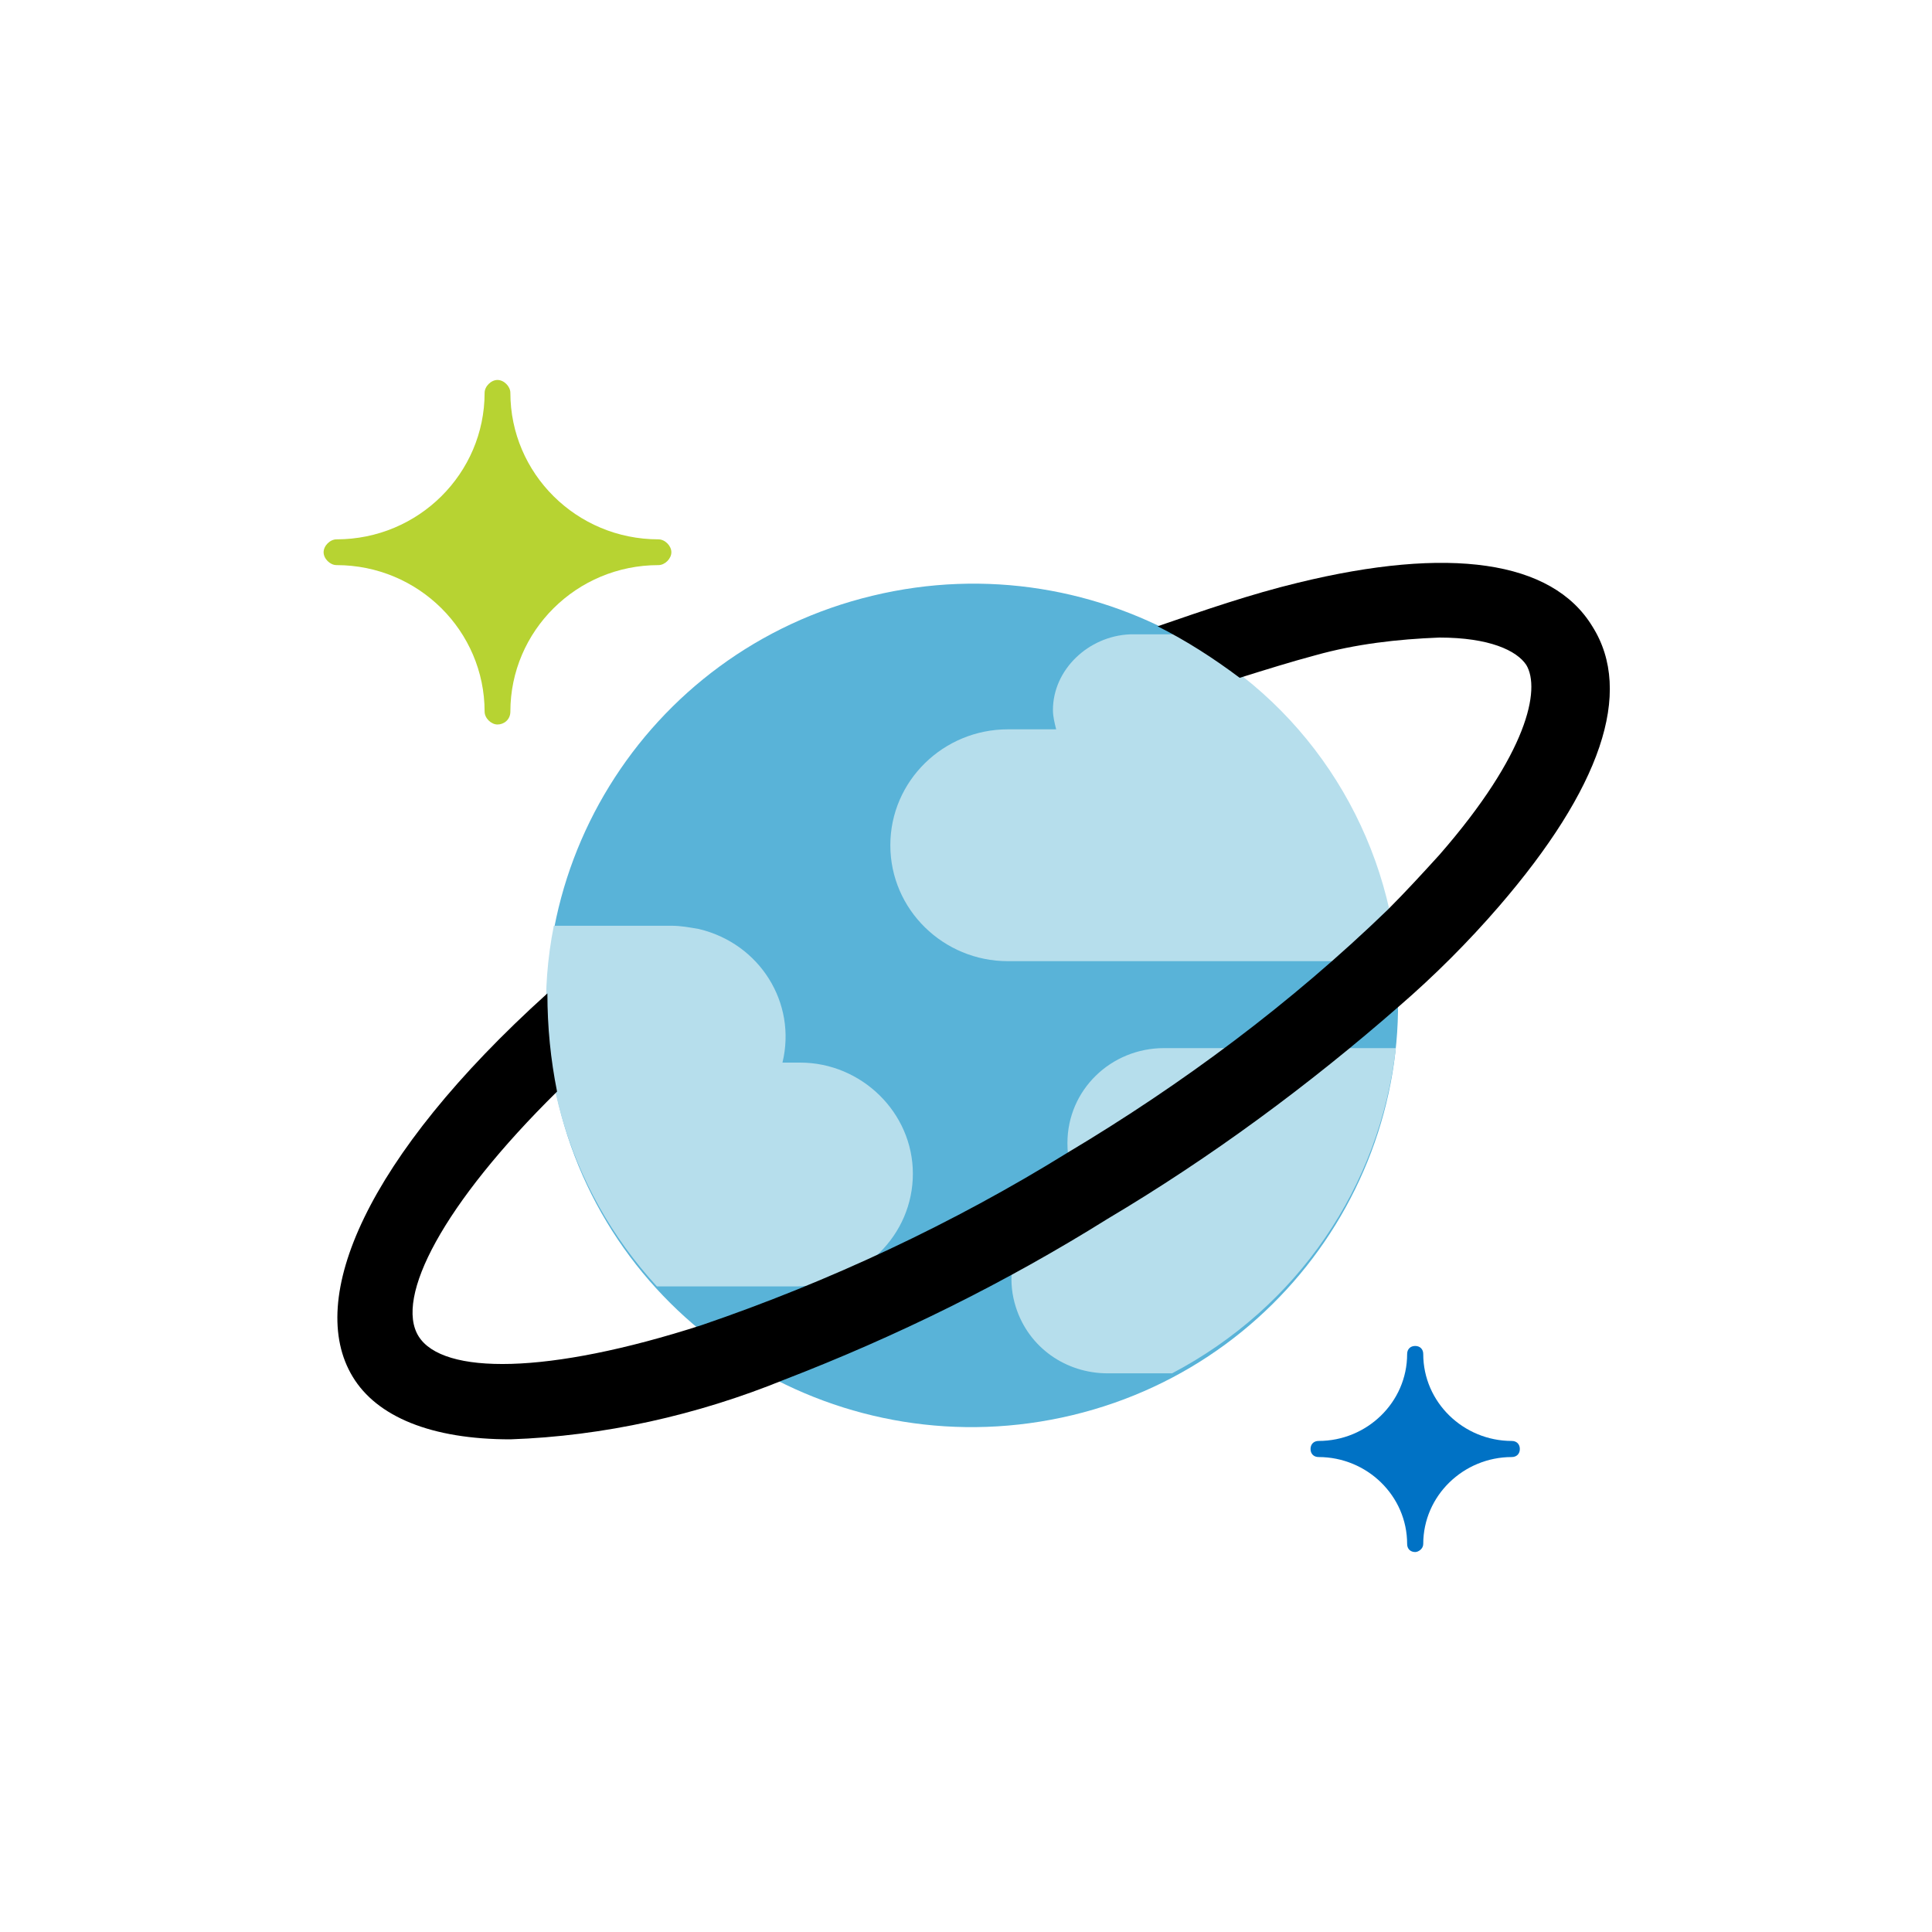 <?xml version="1.0" encoding="UTF-8"?> <svg xmlns="http://www.w3.org/2000/svg" xmlns:xlink="http://www.w3.org/1999/xlink" version="1.1" id="Слой_1" x="0px" y="0px" viewBox="0 0 120 120" style="enable-background:new 0 0 120 120;" xml:space="preserve"> <style type="text/css"> .st0{fill-rule:evenodd;clip-rule:evenodd;fill:#59B3D8;} .st1{fill-rule:evenodd;clip-rule:evenodd;fill:#B6DEEC;} .st2{fill-rule:evenodd;clip-rule:evenodd;fill:#B7D332;} .st3{fill-rule:evenodd;clip-rule:evenodd;fill:#0072C5;} .st4{fill-rule:evenodd;clip-rule:evenodd;} </style> <g> <path class="st0" d="M86.1,56.3c3.4,14-5.3,28.2-19.5,31.6c-14.2,3.4-28.5-5.2-31.9-19.3c-3.4-14,5.3-28.2,19.5-31.6l0,0 c14.1-3.4,28.4,5.1,31.8,19.1L86.1,56.3z"></path> <path class="st1" d="M56.7,72.9c0-3.8-3.2-6.9-7-6.9h-1.1c0.9-3.7-1.4-7.4-5.2-8.3c-0.6-0.1-1.1-0.2-1.7-0.2h-7.3 c-1.6,8,0.8,16.3,6.4,22.4h8.8C53.6,79.8,56.7,76.7,56.7,72.9z M65.4,44.1c0,0.4,0.1,0.8,0.2,1.2h-3c-4,0-7.3,3.2-7.3,7.2 c0,4,3.3,7.2,7.3,7.2h24.2c-0.8-8.6-5.9-16.3-13.7-20.3h-2.9C67.6,39.5,65.4,41.6,65.4,44.1z M86.7,65.1H72.3c-3.3,0-6,2.6-6,5.9 c0,1,0.2,1.9,0.7,2.8c-3.1,1-4.9,4.3-3.9,7.4c0.8,2.5,3.1,4.1,5.7,4.1h4C80.6,81.2,85.7,73.7,86.7,65.1z"></path> <path class="st2" d="M30.9,45c-0.4,0-0.8-0.4-0.8-0.8c0,0,0,0,0,0v0c0-5-4.1-9.1-9.2-9.1c-0.4,0-0.8-0.4-0.8-0.8 c0-0.4,0.4-0.8,0.8-0.8c5.1,0,9.2-4.1,9.2-9.1c0-0.4,0.4-0.8,0.8-0.8c0,0,0,0,0,0c0.4,0,0.8,0.4,0.8,0.8c0,5,4.1,9.1,9.2,9.1 c0.4,0,0.8,0.4,0.8,0.8c0,0.4-0.4,0.8-0.8,0.8c-5.1,0-9.2,4.1-9.2,9.1C31.7,44.7,31.3,45,30.9,45z"></path> <path class="st3" d="M87.9,96.4c-0.3,0-0.5-0.2-0.5-0.5c0-3-2.5-5.4-5.5-5.4c-0.3,0-0.5-0.2-0.5-0.5c0,0,0,0,0,0 c0-0.3,0.2-0.5,0.5-0.5h0c3,0,5.5-2.4,5.5-5.4c0-0.3,0.2-0.5,0.5-0.5c0,0,0,0,0,0c0.3,0,0.5,0.2,0.5,0.5c0,0,0,0,0,0 c0,3,2.5,5.4,5.5,5.4c0.3,0,0.5,0.2,0.5,0.5c0,0,0,0,0,0c0,0.3-0.2,0.5-0.5,0.5c0,0,0,0,0,0h0c-3,0-5.5,2.4-5.5,5.4 C88.4,96.2,88.1,96.4,87.9,96.4C87.9,96.4,87.9,96.4,87.9,96.4z"></path> <path class="st4" d="M98.9,38.9c-2.5-4.1-8.9-5-18.3-2.7c-2.9,0.7-5.8,1.7-8.7,2.7c1.8,0.9,3.5,2,5.1,3.2c1.6-0.5,3.2-1,4.7-1.4 c2.5-0.7,5.1-1,7.7-1.1c3.1,0,4.8,0.8,5.4,1.7c0.9,1.5,0.1,5.5-5.4,11.8c-1,1.1-2.1,2.3-3.2,3.4c-6,5.8-12.7,10.8-19.9,15.1 c-7.1,4.4-14.8,8-22.7,10.7C34,85.4,27.5,85.4,26,83c-1.5-2.4,1.5-8.2,8.6-15.2c-0.4-2-0.6-4-0.6-6.1C22.7,71.9,19,80.7,21.9,85.5 c1.5,2.5,4.9,3.9,9.8,3.9c5.8-0.2,11.6-1.5,17-3.7c7-2.7,13.7-6,20.1-10c6.4-3.8,12.5-8.3,18.1-13.2c2.2-1.9,4.3-4,6.2-6.2 C99.4,49,101.5,43,98.9,38.9L98.9,38.9z"></path> </g> </svg> 